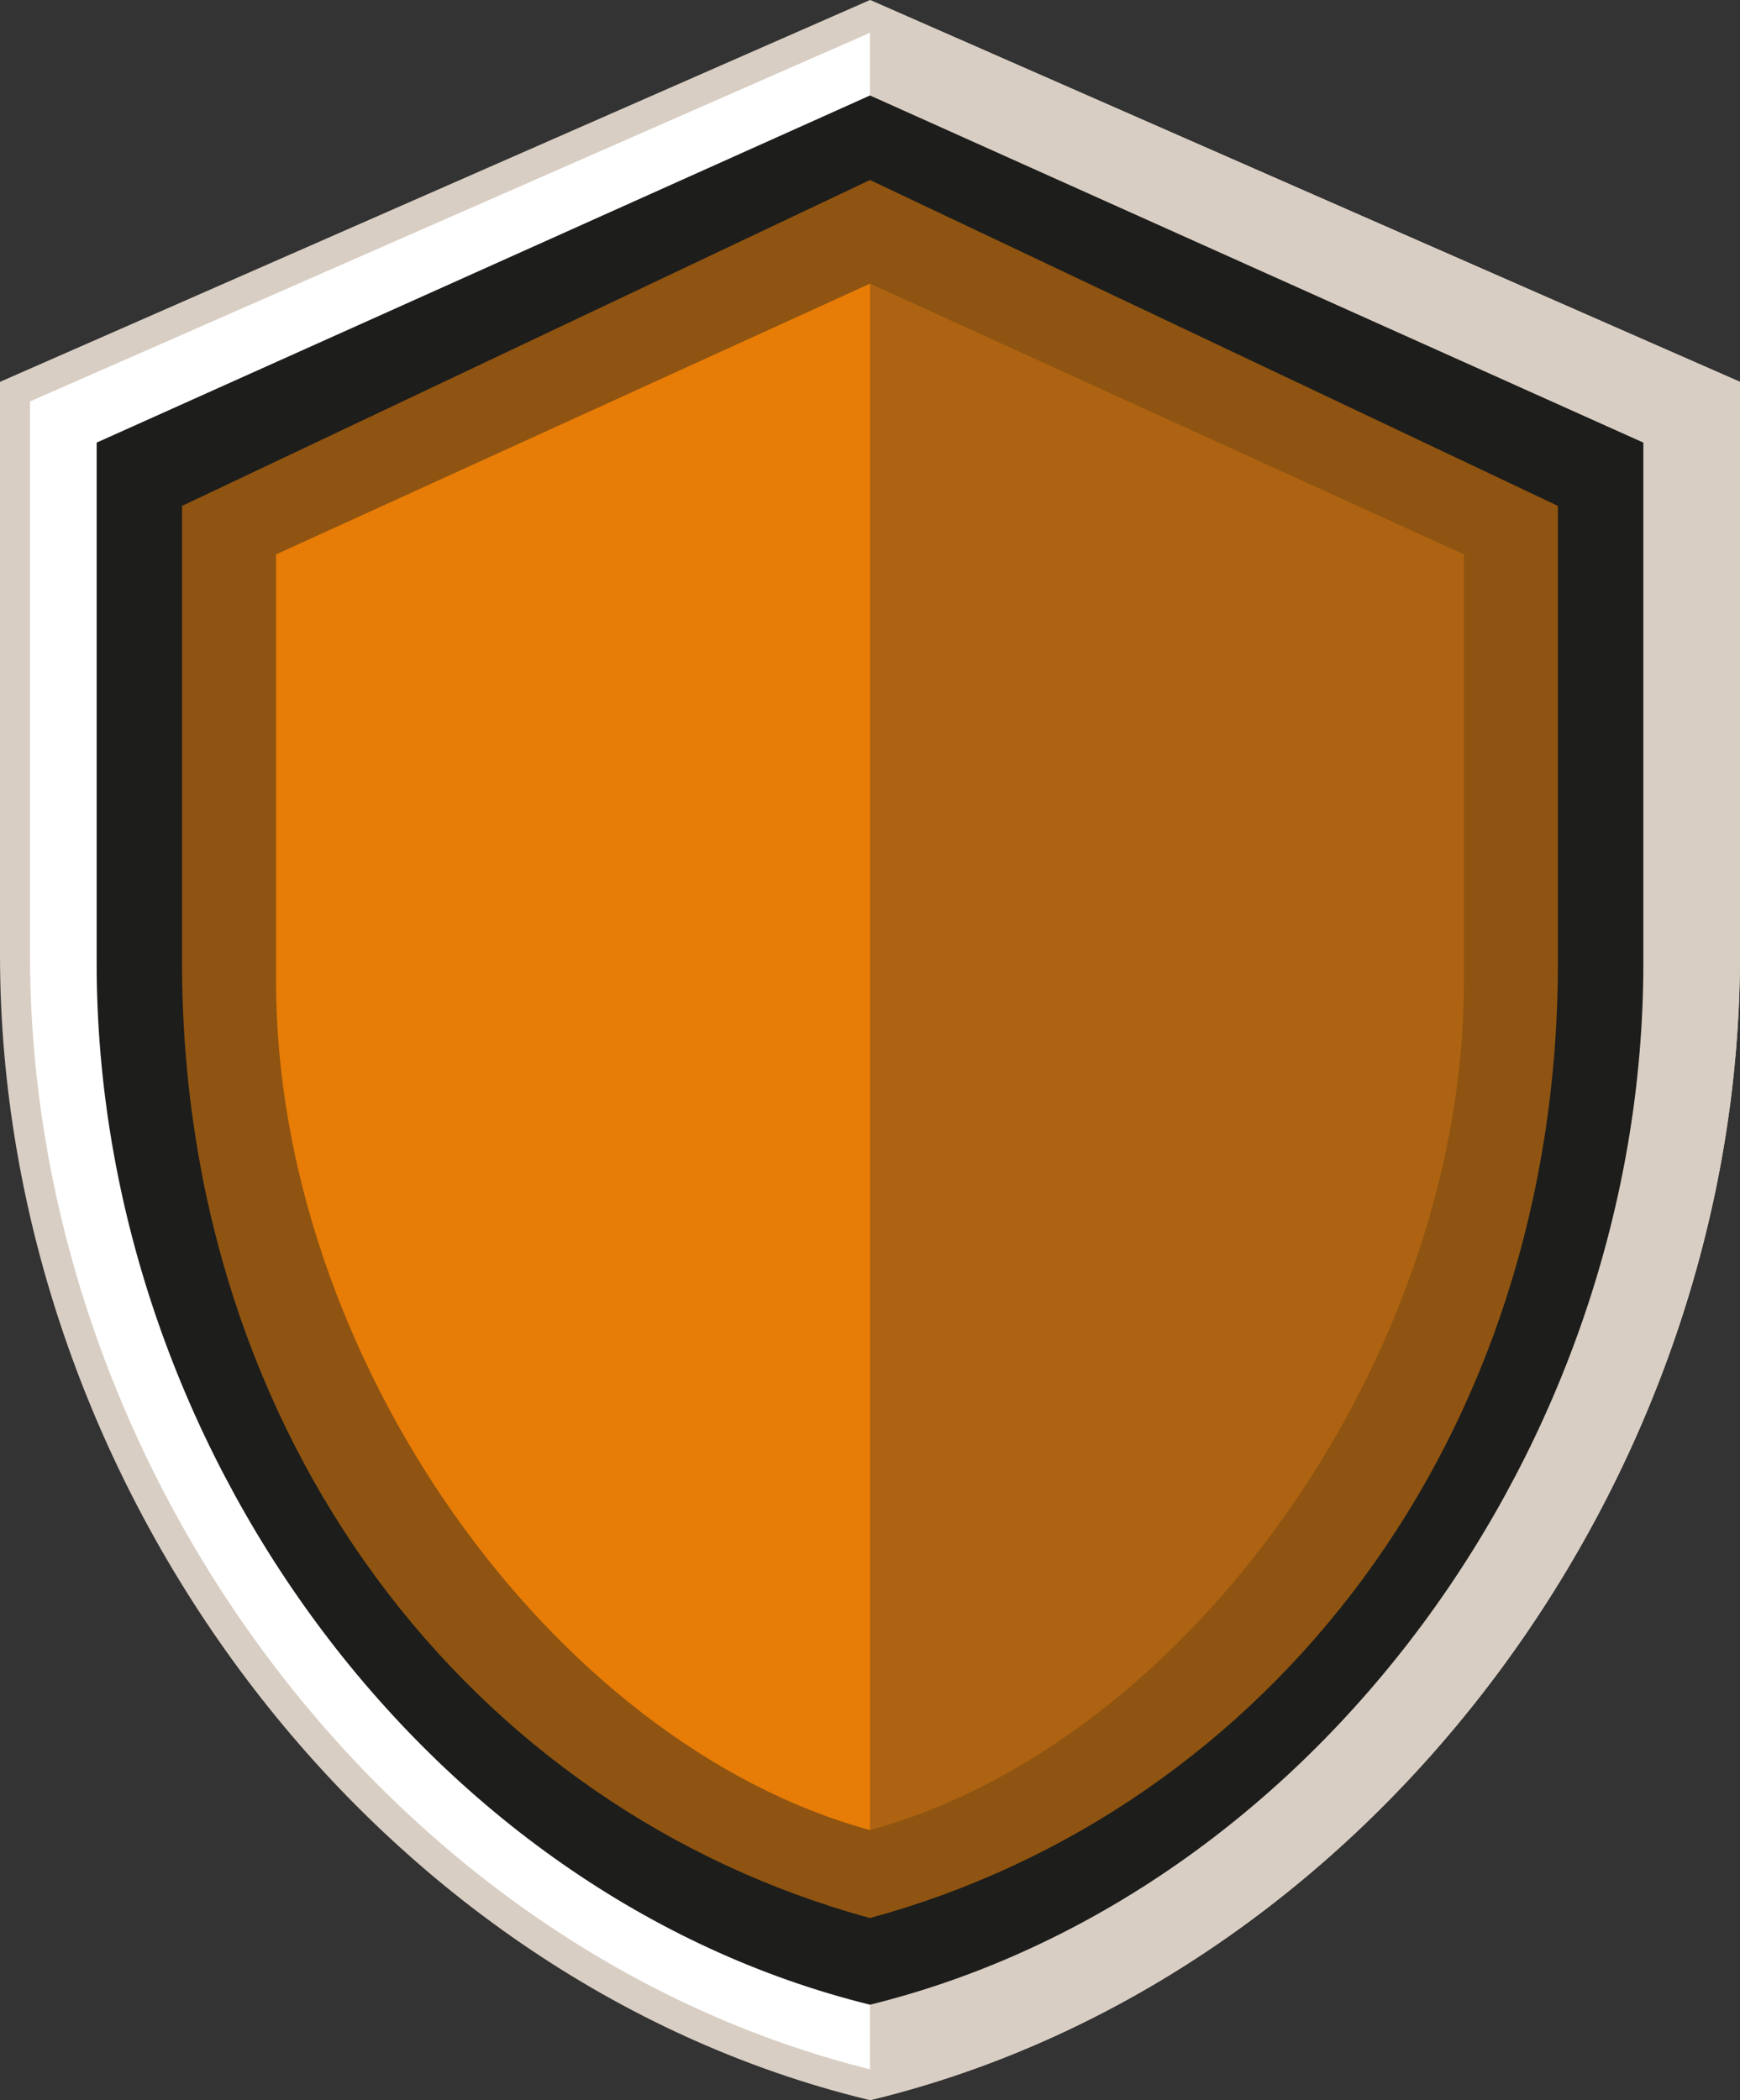 <svg width="29" height="35" viewBox="0 0 29 35" fill="none" xmlns="http://www.w3.org/2000/svg">
<rect x="0" y="0" width="29" height="35" fill="#333333" stroke="none"/>
<path d="M14.436 32.06L14.5 32.077L14.564 32.06C17.653 31.246 20.517 29.033 22.607 26.167C24.697 23.299 26.028 19.757 26.028 16.259V8.432V8.269L25.878 8.203L14.601 3.239L14.5 3.195L14.399 3.239L3.122 8.203L2.972 8.269V8.432V16.259C2.972 19.757 4.303 23.299 6.393 26.167C8.483 29.033 11.347 31.246 14.436 32.06ZM28.75 15.909C28.75 24.611 22.664 32.742 14.5 34.743C6.336 32.742 0.25 24.611 0.25 15.909V6.527L14.5 0.273L28.75 6.527V15.909Z" fill="white" stroke="#D9CEC3" stroke-width="0.5"/>
<path d="M14.5 35C22.813 32.995 29 24.739 29 15.909V6.364L14.5 0V3.468L25.778 8.432V16.259C25.778 23.132 20.542 30.227 14.5 31.818V35Z" fill="#D9CEC3"/>
<path d="M27.389 16.054C27.389 24.081 21.89 31.587 14.5 33.409C7.11 31.587 1.611 24.081 1.611 16.054V7.376L14.5 1.591L27.389 7.376V16.054ZM14.5 30.517C19.87 29.07 24.525 22.62 24.525 16.372V9.256L14.5 4.744L4.475 9.256V16.372C4.475 22.62 9.13 29.07 14.5 30.517Z" fill="#1D1D1B"/>
<path d="M14.5 3.182L25.778 8.388V16.198C25.778 23.357 21.016 30.126 14.5 31.818V3.182Z" fill="#AD6311"/>
<path d="M14.5 3.182L3.222 8.388V16.198C3.222 23.357 7.984 30.126 14.5 31.818V3.182Z" fill="#E77C06"/>
<path d="M25.965 16.037C25.965 23.983 21.138 30.155 14.5 31.965C7.862 30.155 3.034 23.983 3.034 16.037V8.431L14.5 3L25.965 8.431V16.037ZM14.5 30.499C19.803 29.053 24.399 22.603 24.399 16.355V9.239L14.5 4.727L4.601 9.239V16.355C4.601 22.603 9.197 29.053 14.5 30.499Z" fill="#8F5411"/>
</svg>
